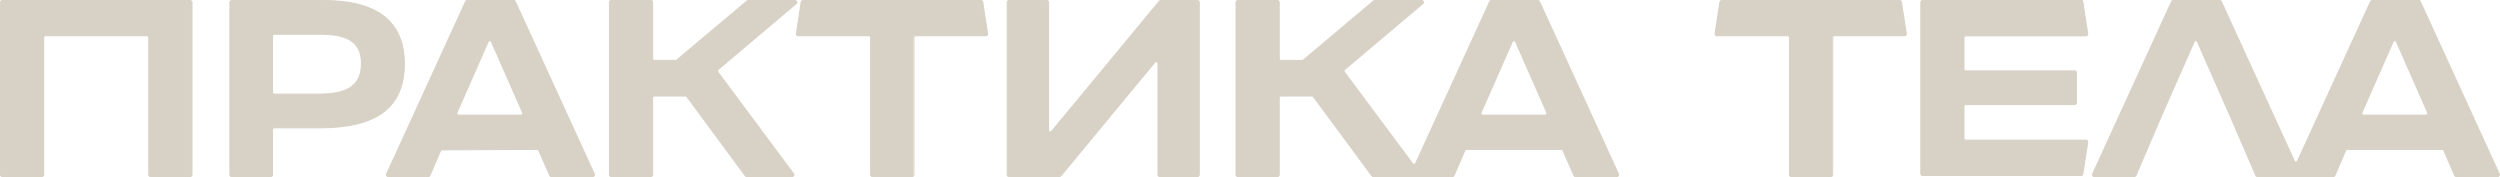 <?xml version="1.0" encoding="UTF-8"?> <svg xmlns="http://www.w3.org/2000/svg" viewBox="0 0 245.857 17.412" fill="none"><path fill-rule="evenodd" clip-rule="evenodd" d="M18.707 17.362C18.802 17.362 18.88 17.284 18.88 17.188V0.226C18.88 0.131 18.802 0.053 18.707 0.053C12.546 0.053 6.385 0.053 0.225 0.053C0.129 0.053 0.052 0.131 0.052 0.226V17.188C0.052 17.284 0.129 17.362 0.225 17.362H4.121C4.217 17.362 4.294 17.284 4.294 17.188V3.688C4.294 3.592 4.372 3.515 4.467 3.515H14.464C14.559 3.515 14.637 3.592 14.637 3.688V17.188C14.637 17.284 14.714 17.362 14.81 17.362H18.707ZM145.809 11.324C145.684 11.324 145.6 11.195 145.651 11.081L148.727 4.099C148.787 3.961 148.983 3.961 149.043 4.099L152.12 11.081C152.17 11.195 152.086 11.324 151.961 11.324H145.809ZM146.663 0.053C146.595 0.053 146.534 0.093 146.505 0.154L139.218 16.066C139.163 16.186 139 16.203 138.922 16.098L132.207 7.079C132.152 7.005 132.164 6.902 132.234 6.843L139.916 0.359C140.039 0.254 139.966 0.053 139.804 0.053H135.196C135.155 0.053 135.116 0.068 135.085 0.094L128.183 5.897C128.152 5.924 128.113 5.938 128.072 5.938H125.971C125.876 5.938 125.798 5.861 125.798 5.765V0.226C125.798 0.131 125.721 0.053 125.625 0.053H121.729C121.633 0.053 121.556 0.131 121.556 0.226V17.188C121.556 17.284 121.633 17.362 121.729 17.362H125.625C125.721 17.362 125.798 17.284 125.798 17.188V9.614C125.798 9.518 125.876 9.441 125.971 9.441H129.026C129.081 9.441 129.133 9.467 129.165 9.511L134.914 17.291C134.946 17.335 134.998 17.362 135.053 17.362H138.625H139.863H142.839C142.908 17.362 142.971 17.32 142.998 17.257L144.054 14.797C144.081 14.733 144.143 14.692 144.213 14.692H153.545C153.614 14.692 153.676 14.732 153.704 14.795L154.783 17.258C154.811 17.321 154.873 17.362 154.942 17.362H159.009C159.135 17.362 159.219 17.231 159.166 17.116L151.398 0.154C151.37 0.093 151.308 0.053 151.24 0.053H146.663ZM99.228 0.053C99.132 0.053 99.055 0.131 99.055 0.226V17.188C99.055 17.284 99.132 17.362 99.228 17.362H104.191C104.243 17.362 104.292 17.339 104.325 17.299L113.573 6.125C113.676 6 113.879 6.073 113.879 6.235V17.188C113.879 17.284 113.956 17.362 114.052 17.362H117.763C117.859 17.362 117.936 17.284 117.936 17.188V0.226C117.936 0.131 117.859 0.053 117.763 0.053H114.146C114.094 0.053 114.046 0.076 114.013 0.116L103.419 12.916C103.315 13.041 103.112 12.968 103.112 12.806V0.226C103.112 0.131 103.035 0.053 102.939 0.053H99.228ZM78.964 0.053C78.879 0.053 78.806 0.116 78.793 0.2L78.316 3.316C78.299 3.42 78.381 3.515 78.487 3.515H80.708H84.685H85.413C85.509 3.515 85.587 3.592 85.587 3.688V17.188C85.587 17.284 85.664 17.362 85.76 17.362H89.656C89.752 17.362 89.829 17.284 89.829 17.188V3.688C89.829 3.592 89.907 3.515 90.003 3.515H90.217H94.727H96.948C97.054 3.515 97.135 3.42 97.119 3.316L96.642 0.2C96.629 0.116 96.556 0.053 96.471 0.053H94.727H94.059H81.889H80.708H78.964ZM60.111 0.053C60.016 0.053 59.938 0.131 59.938 0.226V17.188C59.938 17.284 60.016 17.362 60.111 17.362H64.008C64.103 17.362 64.181 17.284 64.181 17.188V9.614C64.181 9.518 64.258 9.441 64.354 9.441H67.409C67.464 9.441 67.515 9.467 67.548 9.511L73.297 17.291C73.329 17.335 73.381 17.362 73.436 17.362H77.901C78.043 17.362 78.124 17.199 78.04 17.085L70.59 7.079C70.535 7.005 70.547 6.902 70.617 6.843L78.299 0.359C78.422 0.254 78.348 0.053 78.187 0.053H73.579C73.538 0.053 73.498 0.068 73.467 0.094L66.566 5.897C66.534 5.924 66.495 5.938 66.454 5.938H64.354C64.258 5.938 64.181 5.861 64.181 5.765V0.226C64.181 0.131 64.103 0.053 64.008 0.053H60.111ZM45.091 11.324C44.966 11.324 44.882 11.195 44.933 11.081L48.009 4.099C48.069 3.961 48.265 3.961 48.326 4.099L51.402 11.081C51.452 11.195 51.368 11.324 51.243 11.324H45.091ZM45.945 0.053C45.877 0.053 45.816 0.093 45.788 0.154L38.019 17.116C37.967 17.231 38.051 17.362 38.177 17.362H42.121C42.19 17.362 42.253 17.32 42.28 17.257L43.315 14.845C43.342 14.781 43.404 14.74 43.473 14.74L52.827 14.692C52.896 14.692 52.959 14.733 52.986 14.796L54.065 17.258C54.093 17.321 54.155 17.362 54.224 17.362H58.291C58.417 17.362 58.501 17.231 58.448 17.116L50.68 0.154C50.652 0.093 50.59 0.053 50.523 0.053H45.945ZM22.781 0.053C22.685 0.053 22.608 0.131 22.608 0.226V17.188C22.608 17.284 22.685 17.362 22.781 17.362H26.624C26.72 17.362 26.797 17.284 26.797 17.188V12.743C26.797 12.648 26.875 12.57 26.971 12.57H31.491C34.285 12.57 36.362 12.053 37.724 11.019C39.084 9.985 39.765 8.407 39.765 6.285C39.765 2.131 37.113 0.053 31.809 0.053H22.781ZM26.971 9.255C26.875 9.255 26.797 9.178 26.797 9.082V3.541C26.797 3.446 26.875 3.368 26.971 3.368H31.518C32.932 3.368 33.957 3.598 34.594 4.058C35.23 4.517 35.549 5.251 35.549 6.259C35.549 7.284 35.222 8.04 34.568 8.526C33.913 9.012 32.879 9.255 31.465 9.255H26.971Z" fill="#D8D1C6"></path><path fill-rule="evenodd" clip-rule="evenodd" d="M0 0.225C0 0.101 0.101 0 0.225 0H18.707C18.831 0 18.932 0.101 18.932 0.225V17.187C18.932 17.311 18.831 17.412 18.707 17.412H14.81C14.686 17.412 14.585 17.311 14.585 17.187V3.687C14.585 3.62 14.531 3.566 14.464 3.566H4.468C4.401 3.566 4.347 3.62 4.347 3.687V17.187C4.347 17.311 4.246 17.412 4.122 17.412H0.225C0.101 17.412 0 17.311 0 17.187V0.225ZM0.225 0.104C0.158 0.104 0.104 0.158 0.104 0.225V17.187C0.104 17.254 0.158 17.308 0.225 17.308H4.122C4.188 17.308 4.243 17.254 4.243 17.187V3.687C4.243 3.562 4.343 3.462 4.468 3.462H14.464C14.589 3.462 14.689 3.562 14.689 3.687V17.187C14.689 17.254 14.744 17.308 14.81 17.308H18.707C18.774 17.308 18.828 17.254 18.828 17.187V0.225C18.828 0.158 18.774 0.104 18.707 0.104H0.225ZM22.781 0.104C22.714 0.104 22.66 0.158 22.66 0.225V17.187C22.66 17.254 22.714 17.308 22.781 17.308H26.625C26.692 17.308 26.746 17.254 26.746 17.187V12.742C26.746 12.618 26.847 12.517 26.971 12.517H31.492C34.28 12.517 36.344 12 37.693 10.976C39.037 9.954 39.714 8.393 39.714 6.284C39.714 4.218 39.055 2.677 37.745 1.651C36.432 0.622 34.456 0.104 31.81 0.104H22.781ZM22.556 0.225C22.556 0.101 22.657 0 22.781 0H31.81C34.467 0 36.47 0.52 37.809 1.569C39.15 2.62 39.818 4.195 39.818 6.284C39.818 8.417 39.132 10.013 37.755 11.059C36.381 12.103 34.29 12.621 31.492 12.621H26.971C26.904 12.621 26.85 12.675 26.85 12.742V17.187C26.85 17.311 26.749 17.412 26.625 17.412H22.781C22.657 17.412 22.556 17.311 22.556 17.187V0.225ZM45.945 0.104C45.898 0.104 45.855 0.131 45.835 0.175L38.067 17.137C38.03 17.217 38.089 17.308 38.177 17.308H42.122C42.17 17.308 42.214 17.279 42.233 17.235L43.268 14.823C43.303 14.74 43.384 14.687 43.473 14.687L52.827 14.639C52.917 14.639 52.998 14.692 53.034 14.774L54.113 17.236C54.133 17.28 54.176 17.308 54.224 17.308H58.292C58.38 17.308 58.438 17.217 58.401 17.137L50.633 0.175C50.613 0.131 50.57 0.104 50.523 0.104H45.945ZM45.741 0.131C45.777 0.051 45.857 0 45.945 0H50.523C50.611 0 50.691 0.051 50.727 0.131L58.496 17.093C58.564 17.243 58.455 17.412 58.292 17.412H54.224C54.135 17.412 54.054 17.359 54.018 17.278L52.939 14.815C52.92 14.771 52.876 14.743 52.828 14.743L43.474 14.79C43.426 14.791 43.382 14.819 43.363 14.864L42.329 17.276C42.293 17.359 42.212 17.412 42.122 17.412H38.177C38.013 17.412 37.904 17.243 37.973 17.093L45.741 0.131ZM60.112 0.104C60.045 0.104 59.991 0.158 59.991 0.225V17.187C59.991 17.254 60.045 17.308 60.112 17.308H64.008C64.075 17.308 64.129 17.254 64.129 17.187V9.613C64.129 9.489 64.23 9.388 64.354 9.388H67.409C67.481 9.388 67.548 9.422 67.59 9.479L73.339 17.259C73.361 17.29 73.398 17.308 73.436 17.308H77.901C78.001 17.308 78.058 17.195 77.998 17.115L70.548 7.109C70.477 7.013 70.493 6.879 70.584 6.802L78.265 0.318C78.352 0.245 78.3 0.104 78.187 0.104H73.579C73.55 0.104 73.523 0.114 73.501 0.132L66.6 5.936C66.559 5.97 66.508 5.989 66.455 5.989H64.354C64.23 5.989 64.129 5.888 64.129 5.764V0.225C64.129 0.158 64.075 0.104 64.008 0.104H60.112ZM59.887 0.225C59.887 0.101 59.988 0 60.112 0H64.008C64.132 0 64.233 0.101 64.233 0.225V5.764C64.233 5.831 64.288 5.885 64.354 5.885H66.455C66.483 5.885 66.511 5.875 66.533 5.856L73.434 0.053C73.475 0.019 73.526 0 73.579 0H78.187C78.397 0 78.493 0.262 78.332 0.397L70.651 6.882C70.602 6.923 70.594 6.995 70.632 7.046L78.081 17.053C78.192 17.201 78.086 17.412 77.901 17.412H73.436C73.365 17.412 73.298 17.378 73.255 17.321L67.507 9.541C67.484 9.51 67.448 9.492 67.409 9.492H64.354C64.288 9.492 64.233 9.546 64.233 9.613V17.187C64.233 17.311 64.132 17.412 64.008 17.412H60.112C59.988 17.412 59.887 17.311 59.887 17.187V0.225ZM78.964 0.104C78.905 0.104 78.854 0.148 78.845 0.207L78.367 3.322C78.356 3.396 78.413 3.462 78.487 3.462H85.466C85.59 3.462 85.691 3.562 85.691 3.687V17.187C85.691 17.254 85.745 17.308 85.812 17.308H89.709C89.776 17.308 89.83 17.254 89.83 17.187V3.687C89.83 3.562 89.931 3.462 90.055 3.462H96.948C97.023 3.462 97.079 3.396 97.068 3.322L96.591 0.207C96.582 0.148 96.531 0.104 96.471 0.104H78.964ZM78.742 0.191C78.759 0.081 78.853 0 78.964 0H96.471C96.582 0 96.677 0.081 96.694 0.191L97.171 3.306C97.192 3.443 97.086 3.566 96.948 3.566H90.055C89.988 3.566 89.934 3.62 89.934 3.687V17.187C89.934 17.311 89.833 17.412 89.709 17.412H85.812C85.688 17.412 85.587 17.311 85.587 17.187V3.687C85.587 3.62 85.533 3.566 85.466 3.566H78.487C78.349 3.566 78.244 3.443 78.265 3.306L78.742 0.191ZM99.228 0.104C99.161 0.104 99.107 0.158 99.107 0.225V17.187C99.107 17.254 99.161 17.308 99.228 17.308H104.192C104.228 17.308 104.262 17.292 104.285 17.264L113.533 6.091C113.667 5.928 113.931 6.023 113.931 6.234V17.187C113.931 17.254 113.985 17.308 114.052 17.308H117.764C117.831 17.308 117.885 17.254 117.885 17.187V0.225C117.885 0.158 117.831 0.104 117.764 0.104H114.146C114.11 0.104 114.076 0.12 114.053 0.148L103.459 12.948C103.325 13.11 103.061 13.015 103.061 12.804V0.225C103.061 0.158 103.007 0.104 102.94 0.104H99.228ZM99.004 0.225C99.004 0.101 99.104 0 99.228 0H102.94C103.064 0 103.165 0.101 103.165 0.225V12.804C103.165 12.918 103.307 12.969 103.379 12.882L113.973 0.082C114.016 0.03 114.08 0 114.146 0H117.764C117.888 0 117.989 0.101 117.989 0.225V17.187C117.989 17.311 117.888 17.412 117.764 17.412H114.052C113.928 17.412 113.827 17.311 113.827 17.187V6.234C113.827 6.121 113.685 6.069 113.613 6.157L104.365 17.331C104.322 17.382 104.259 17.412 104.192 17.412H99.228C99.104 17.412 99.004 17.311 99.004 17.187V0.225ZM121.504 0.225C121.504 0.101 121.605 0 121.729 0H125.626C125.75 0 125.851 0.101 125.851 0.225V5.764C125.851 5.831 125.905 5.885 125.972 5.885H128.072C128.101 5.885 128.128 5.875 128.15 5.856L135.052 0.053C135.092 0.019 135.143 0 135.196 0H139.805C140.014 0 140.11 0.262 139.95 0.397L132.268 6.882C132.219 6.923 132.211 6.995 132.249 7.046L138.964 16.065C139.019 16.139 139.133 16.127 139.171 16.043L146.459 0.131C146.495 0.051 146.575 0 146.663 0H151.241C151.329 0 151.409 0.051 151.445 0.131L159.214 17.093C159.282 17.243 159.173 17.412 159.009 17.412H154.942C154.853 17.412 154.772 17.359 154.736 17.278L153.657 14.815C153.638 14.771 153.594 14.742 153.546 14.742H144.213C144.165 14.742 144.121 14.771 144.102 14.816L143.046 17.276C143.011 17.359 142.929 17.412 142.839 17.412H135.054C134.982 17.412 134.915 17.378 134.872 17.321L129.124 9.541C129.101 9.51 129.065 9.492 129.027 9.492H125.972C125.905 9.492 125.851 9.546 125.851 9.613V17.187C125.851 17.311 125.75 17.412 125.626 17.412H121.729C121.605 17.412 121.504 17.311 121.504 17.187V0.225ZM121.729 0.104C121.662 0.104 121.608 0.158 121.608 0.225V17.187C121.608 17.254 121.662 17.308 121.729 17.308H125.626C125.692 17.308 125.747 17.254 125.747 17.187V9.613C125.747 9.489 125.847 9.388 125.972 9.388H129.027C129.098 9.388 129.165 9.422 129.207 9.479L134.956 17.259C134.979 17.29 135.015 17.308 135.054 17.308H142.839C142.888 17.308 142.932 17.279 142.951 17.235L144.006 14.775C144.042 14.692 144.123 14.639 144.213 14.639H153.546C153.635 14.639 153.716 14.691 153.752 14.773L154.831 17.236C154.85 17.28 154.894 17.308 154.942 17.308H159.009C159.098 17.308 159.156 17.217 159.119 17.137L151.351 0.175C151.331 0.131 151.288 0.104 151.241 0.104H146.663C146.616 0.104 146.573 0.131 146.553 0.175L139.265 16.087C139.194 16.242 138.982 16.264 138.88 16.127L132.166 7.109C132.095 7.013 132.11 6.879 132.201 6.802L139.883 0.318C139.969 0.245 139.918 0.104 139.805 0.104H135.196C135.168 0.104 135.14 0.114 135.118 0.132L128.217 5.936C128.176 5.97 128.125 5.989 128.072 5.989H125.972C125.847 5.989 125.747 5.888 125.747 5.764V0.225C125.747 0.158 125.692 0.104 125.626 0.104H121.729ZM26.971 3.419C26.904 3.419 26.85 3.473 26.85 3.54V9.081C26.85 9.148 26.904 9.202 26.971 9.202H31.465C32.876 9.202 33.896 8.959 34.537 8.483C35.174 8.009 35.497 7.271 35.497 6.257C35.497 5.261 35.183 4.546 34.564 4.098C33.941 3.648 32.929 3.419 31.518 3.419H26.971ZM26.746 3.54C26.746 3.416 26.847 3.315 26.971 3.315H31.518C32.936 3.315 33.975 3.545 34.625 4.014C35.278 4.486 35.601 5.238 35.601 6.257C35.601 7.295 35.269 8.068 34.599 8.566C33.931 9.063 32.883 9.306 31.465 9.306H26.971C26.847 9.306 26.746 9.205 26.746 9.081V3.54ZM48.278 4.118C48.236 4.022 48.099 4.022 48.057 4.118L44.981 11.1C44.945 11.181 45.004 11.27 45.091 11.27H51.244C51.331 11.27 51.39 11.181 51.355 11.1L48.278 4.118ZM47.962 4.076C48.04 3.897 48.295 3.897 48.374 4.076L51.45 11.059C51.515 11.207 51.406 11.374 51.244 11.374H45.091C44.929 11.374 44.82 11.207 44.886 11.059L47.962 4.076ZM148.996 4.118C148.954 4.022 148.817 4.022 148.775 4.118L145.698 11.1C145.663 11.181 145.722 11.27 145.809 11.27H151.962C152.049 11.27 152.108 11.181 152.073 11.1L148.996 4.118ZM148.68 4.076C148.758 3.897 149.012 3.897 149.091 4.076L152.168 11.059C152.233 11.207 152.124 11.374 151.962 11.374H145.809C145.647 11.374 145.538 11.207 145.603 11.059L148.68 4.076Z" fill="#D8D1C6"></path><path fill-rule="evenodd" clip-rule="evenodd" d="M169.313 0.053C169.228 0.053 169.155 0.116 169.142 0.2L168.665 3.316C168.649 3.42 168.73 3.515 168.836 3.515H171.057H175.035H175.763C175.859 3.515 175.936 3.592 175.936 3.688V17.188C175.936 17.284 176.014 17.362 176.109 17.362H180.006C180.102 17.362 180.179 17.284 180.179 17.188V3.688C180.179 3.592 180.256 3.515 180.352 3.515H180.567H185.076H187.297C187.403 3.515 187.484 3.42 187.468 3.316L186.991 0.2C186.978 0.116 186.905 0.053 186.82 0.053H185.076H184.409H172.238H171.057H169.313ZM232.432 11.324C232.307 11.324 232.223 11.195 232.273 11.081L235.349 4.099C235.41 3.961 235.605 3.961 235.666 4.099L238.742 11.081C238.793 11.195 238.709 11.324 238.584 11.324H232.432ZM233.286 0.053C233.218 0.053 233.156 0.093 233.128 0.154L225.947 15.833C225.886 15.968 225.694 15.968 225.632 15.833L218.452 0.154C218.423 0.093 218.362 0.053 218.294 0.053H213.717C213.649 0.053 213.587 0.093 213.559 0.154L205.791 17.116C205.738 17.231 205.822 17.362 205.948 17.362H209.893C209.962 17.362 210.025 17.32 210.052 17.257L212.598 11.324L215.781 4.099C215.841 3.961 216.037 3.961 216.098 4.099L219.281 11.324L221.847 17.257C221.874 17.321 221.937 17.362 222.006 17.362H225.247H226.333H229.462C229.531 17.362 229.593 17.32 229.621 17.257L230.676 14.797C230.704 14.733 230.766 14.692 230.835 14.692H240.168C240.237 14.692 240.299 14.732 240.326 14.795L241.406 17.258C241.433 17.321 241.495 17.362 241.564 17.362H245.631C245.757 17.362 245.841 17.231 245.788 17.116L238.021 0.154C237.992 0.093 237.931 0.053 237.863 0.053H233.286ZM204.2 7.15C204.2 7.054 204.123 6.977 204.027 6.977H193.315C193.22 6.977 193.142 6.899 193.142 6.804V5.717V3.7C193.142 3.605 193.22 3.527 193.315 3.527H204.758H205.139C205.245 3.527 205.326 3.433 205.31 3.328L204.818 0.105C204.814 0.075 204.788 0.053 204.758 0.053H189.072C188.977 0.053 188.899 0.131 188.899 0.226V5.717V17.084C188.899 17.179 188.977 17.257 189.072 17.257H204.662C204.747 17.257 204.82 17.194 204.833 17.11L205.31 13.982C205.326 13.877 205.245 13.783 205.139 13.783H193.315C193.22 13.783 193.142 13.705 193.142 13.61V10.46C193.142 10.364 193.22 10.287 193.315 10.287H204.027C204.123 10.287 204.2 10.209 204.2 10.114V7.15Z" fill="#D8D1C6"></path><path fill-rule="evenodd" clip-rule="evenodd" d="M169.313 0.104C169.253 0.104 169.202 0.148 169.193 0.207L168.716 3.322C168.705 3.396 168.762 3.462 168.836 3.462H175.815C175.94 3.462 176.04 3.562 176.04 3.687V17.187C176.04 17.254 176.095 17.308 176.162 17.308H180.058C180.125 17.308 180.179 17.254 180.179 17.187V3.687C180.179 3.562 180.28 3.462 180.404 3.462H187.297C187.372 3.462 187.428 3.396 187.417 3.322L186.94 0.207C186.931 0.148 186.88 0.104 186.82 0.104H169.313ZM169.091 0.191C169.108 0.081 169.202 0 169.313 0H186.82C186.931 0 187.026 0.081 187.042 0.191L187.52 3.307C187.541 3.443 187.435 3.566 187.297 3.566H180.404C180.337 3.566 180.283 3.62 180.283 3.687V17.187C180.283 17.311 180.182 17.412 180.058 17.412H176.162C176.037 17.412 175.936 17.311 175.936 17.187V3.687C175.936 3.62 175.882 3.566 175.815 3.566H168.836C168.698 3.566 168.593 3.443 168.613 3.307L169.091 0.191ZM188.848 0.225C188.848 0.101 188.948 0 189.073 0H204.758C204.814 0 204.862 0.041 204.87 0.096L205.362 3.319C205.383 3.455 205.277 3.578 205.139 3.578H193.315C193.248 3.578 193.194 3.632 193.194 3.699V6.802C193.194 6.869 193.248 6.923 193.315 6.923H204.028C204.152 6.923 204.253 7.024 204.253 7.148V10.112C204.253 10.237 204.152 10.337 204.028 10.337H193.315C193.248 10.337 193.194 10.392 193.194 10.458V13.609C193.194 13.676 193.248 13.73 193.315 13.73H205.139C205.277 13.73 205.383 13.853 205.362 13.989L204.884 17.116C204.868 17.226 204.773 17.308 204.662 17.308H189.073C188.948 17.308 188.848 17.207 188.848 17.083V0.225ZM189.073 0.104C189.006 0.104 188.951 0.158 188.951 0.225V17.083C188.951 17.149 189.006 17.204 189.073 17.204H204.662C204.722 17.204 204.773 17.16 204.782 17.101L205.259 13.973C205.271 13.9 205.214 13.834 205.139 13.834H193.315C193.191 13.834 193.09 13.733 193.09 13.609V10.458C193.09 10.334 193.191 10.233 193.315 10.233H204.028C204.095 10.233 204.149 10.179 204.149 10.112V7.148C204.149 7.081 204.095 7.027 204.028 7.027H193.315C193.191 7.027 193.09 6.926 193.09 6.802V3.699C193.09 3.575 193.191 3.474 193.315 3.474H205.139C205.214 3.474 205.271 3.408 205.259 3.335L204.767 0.112C204.767 0.107 204.763 0.104 204.758 0.104H189.073ZM213.512 0.131C213.549 0.051 213.629 0 213.717 0H218.295C218.382 0 218.462 0.051 218.499 0.131L225.68 15.81C225.723 15.904 225.857 15.904 225.9 15.81L233.081 0.131C233.118 0.051 233.198 0 233.286 0H237.863C237.951 0 238.031 0.051 238.068 0.131L245.836 17.093C245.904 17.243 245.795 17.412 245.631 17.412H241.564C241.475 17.412 241.394 17.359 241.358 17.278L240.279 14.815C240.26 14.771 240.216 14.742 240.168 14.742H230.835C230.787 14.742 230.743 14.771 230.724 14.816L229.669 17.276C229.633 17.359 229.552 17.412 229.462 17.412H222.006C221.916 17.412 221.835 17.359 221.799 17.277L219.234 11.343L219.233 11.343L216.05 4.118C216.008 4.022 215.871 4.022 215.828 4.118L212.646 11.343L212.646 11.343L210.1 17.276C210.065 17.359 209.983 17.412 209.893 17.412H205.948C205.785 17.412 205.676 17.243 205.744 17.093L213.512 0.131ZM213.717 0.104C213.669 0.104 213.626 0.131 213.607 0.175L205.838 17.137C205.802 17.217 205.86 17.308 205.948 17.308H209.893C209.942 17.308 209.986 17.279 210.005 17.235L212.551 11.301L215.733 4.076C215.812 3.897 216.066 3.897 216.145 4.076L219.329 11.301L219.329 11.302L221.895 17.235C221.914 17.28 221.958 17.308 222.006 17.308H229.462C229.51 17.308 229.554 17.279 229.573 17.235L230.629 14.775C230.664 14.692 230.745 14.639 230.835 14.639H240.168C240.257 14.639 240.338 14.691 240.374 14.773L241.454 17.236C241.473 17.28 241.516 17.308 241.564 17.308H245.631C245.72 17.308 245.778 17.217 245.742 17.137L237.974 0.175C237.954 0.131 237.911 0.104 237.863 0.104H233.286C233.238 0.104 233.195 0.131 233.175 0.175L225.995 15.853C225.915 16.029 225.666 16.029 225.586 15.853L218.405 0.175C218.385 0.131 218.342 0.104 218.295 0.104H213.717ZM235.619 4.118C235.576 4.022 235.439 4.022 235.397 4.118L232.321 11.1C232.286 11.181 232.344 11.27 232.432 11.27H238.584C238.672 11.27 238.73 11.181 238.695 11.1L235.619 4.118ZM235.302 4.076C235.381 3.897 235.635 3.897 235.714 4.076L238.79 11.059C238.856 11.207 238.747 11.374 238.584 11.374H232.432C232.269 11.374 232.16 11.207 232.226 11.059L235.302 4.076Z" fill="#D8D1C6"></path></svg> 